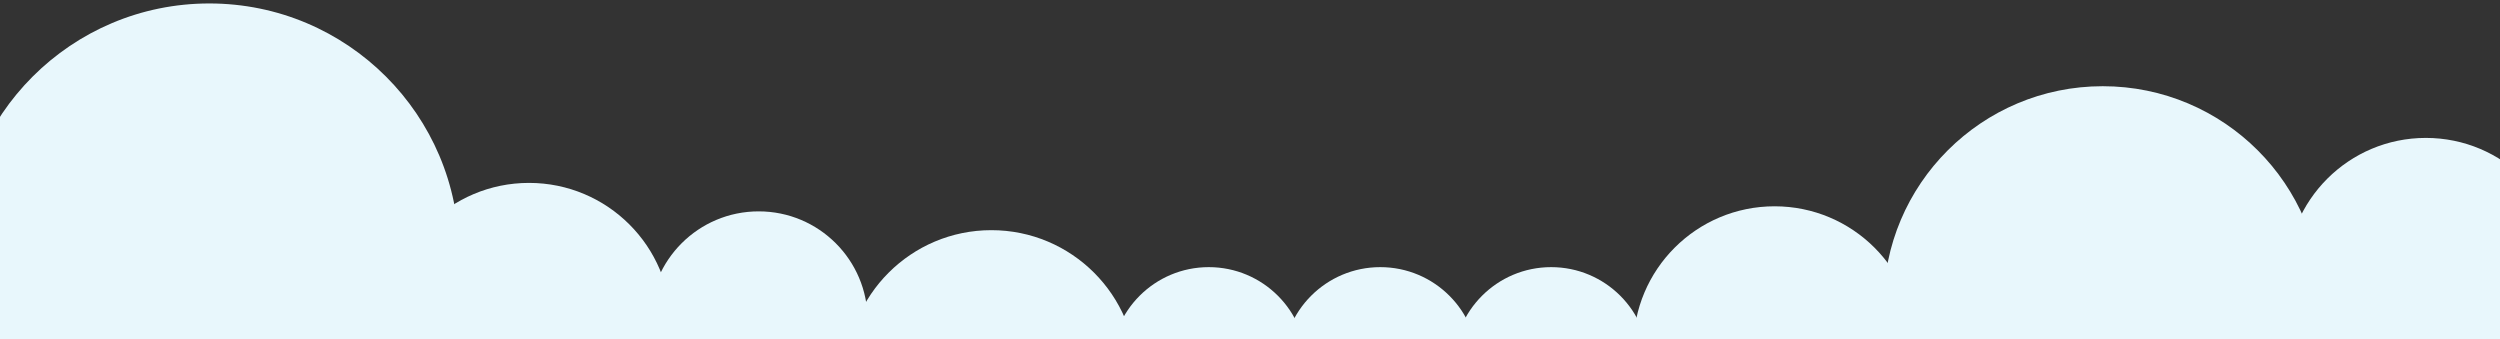 <svg xmlns="http://www.w3.org/2000/svg" width="2880" height="391" viewBox="0 0 2880 391" fill="none"><rect x="0" y="0" width="2880" height="391" fill="#333333" stroke="none"/><g clip-path="url(#clip0_2038_5626)"><mask id="mask0_2038_5626" style="mask-type:luminance" maskUnits="userSpaceOnUse" x="0" y="0" width="2880" height="391"><path d="M0 391L2880 391V0L0 0V391Z" fill="white"></path></mask><g mask="url(#mask0_2038_5626)"><path d="M2422.37 603.48C2561.79 603.48 2674.82 490.619 2674.82 351.398C2674.82 212.176 2561.79 99.315 2422.37 99.315C2282.95 99.315 2169.92 212.176 2169.92 351.398C2169.92 490.619 2282.95 603.48 2422.37 603.48Z" fill="#E8F7FC"></path><path d="M2044.33 562.52C2134.17 562.52 2207 489.796 2207 400.087C2207 310.377 2134.17 237.654 2044.33 237.654C1954.49 237.654 1881.66 310.377 1881.66 400.087C1881.66 489.796 1954.49 562.52 2044.33 562.52Z" fill="#E8F7FC"></path><path d="M772.941 373.995C772.941 464.183 699.721 537.287 609.411 537.287C519.091 537.287 445.881 464.173 445.881 373.995C445.881 283.806 519.101 210.703 609.411 210.703C699.721 210.703 772.941 283.816 772.941 373.995Z" fill="#E8F7FC"></path><path d="M241.131 578.467C400.001 578.467 528.791 449.864 528.791 291.225C528.791 132.586 400.001 3.984 241.131 3.984C82.26 3.984 -46.529 132.586 -46.529 291.225C-46.529 449.864 82.26 578.467 241.131 578.467Z" fill="#E8F7FC"></path><path d="M999.521 368.802C999.521 438.011 943.341 494.109 874.031 494.109C804.721 494.109 748.541 438.011 748.541 368.802C748.541 299.593 804.721 243.495 874.031 243.495C943.341 243.495 999.521 299.593 999.521 368.802Z" fill="#E8F7FC"></path><path d="M1309.3 432.17C1309.3 524.405 1234.42 599.186 1142.04 599.186C1049.67 599.186 974.781 524.415 974.781 432.17C974.781 339.934 1049.66 265.153 1142.04 265.153C1234.41 265.153 1309.3 339.924 1309.3 432.17Z" fill="#E8F7FC"></path><path d="M1392.51 532.474C1454.66 532.474 1505.04 482.166 1505.04 420.107C1505.04 358.049 1454.66 307.741 1392.51 307.741C1330.36 307.741 1279.98 358.049 1279.98 420.107C1279.98 482.166 1330.36 532.474 1392.51 532.474Z" fill="#E8F7FC"></path><path d="M1590.09 532.474C1652.24 532.474 1702.62 482.166 1702.62 420.107C1702.62 358.049 1652.24 307.741 1590.09 307.741C1527.94 307.741 1477.56 358.049 1477.56 420.107C1477.56 482.166 1527.94 532.474 1590.09 532.474Z" fill="#E8F7FC"></path><path d="M1786.94 532.474C1849.09 532.474 1899.47 482.166 1899.47 420.107C1899.47 358.049 1849.09 307.741 1786.94 307.741C1724.79 307.741 1674.41 358.049 1674.41 420.107C1674.41 482.166 1724.79 532.474 1786.94 532.474Z" fill="#E8F7FC"></path><path d="M2794.59 479.451C2883.24 479.451 2955.11 407.688 2955.11 319.165C2955.11 230.641 2883.24 158.878 2794.59 158.878C2705.94 158.878 2634.07 230.641 2634.07 319.165C2634.07 407.688 2705.94 479.451 2794.59 479.451Z" fill="#E8F7FC"></path><path d="M-0.41 912.679L2880 912.679V367.065L-0.41 367.065V912.679Z" fill="#E8F7FC"></path></g></g><defs><clipPath id="clip0_2038_5626"><rect width="2880" height="391" fill="white"></rect></clipPath></defs></svg>